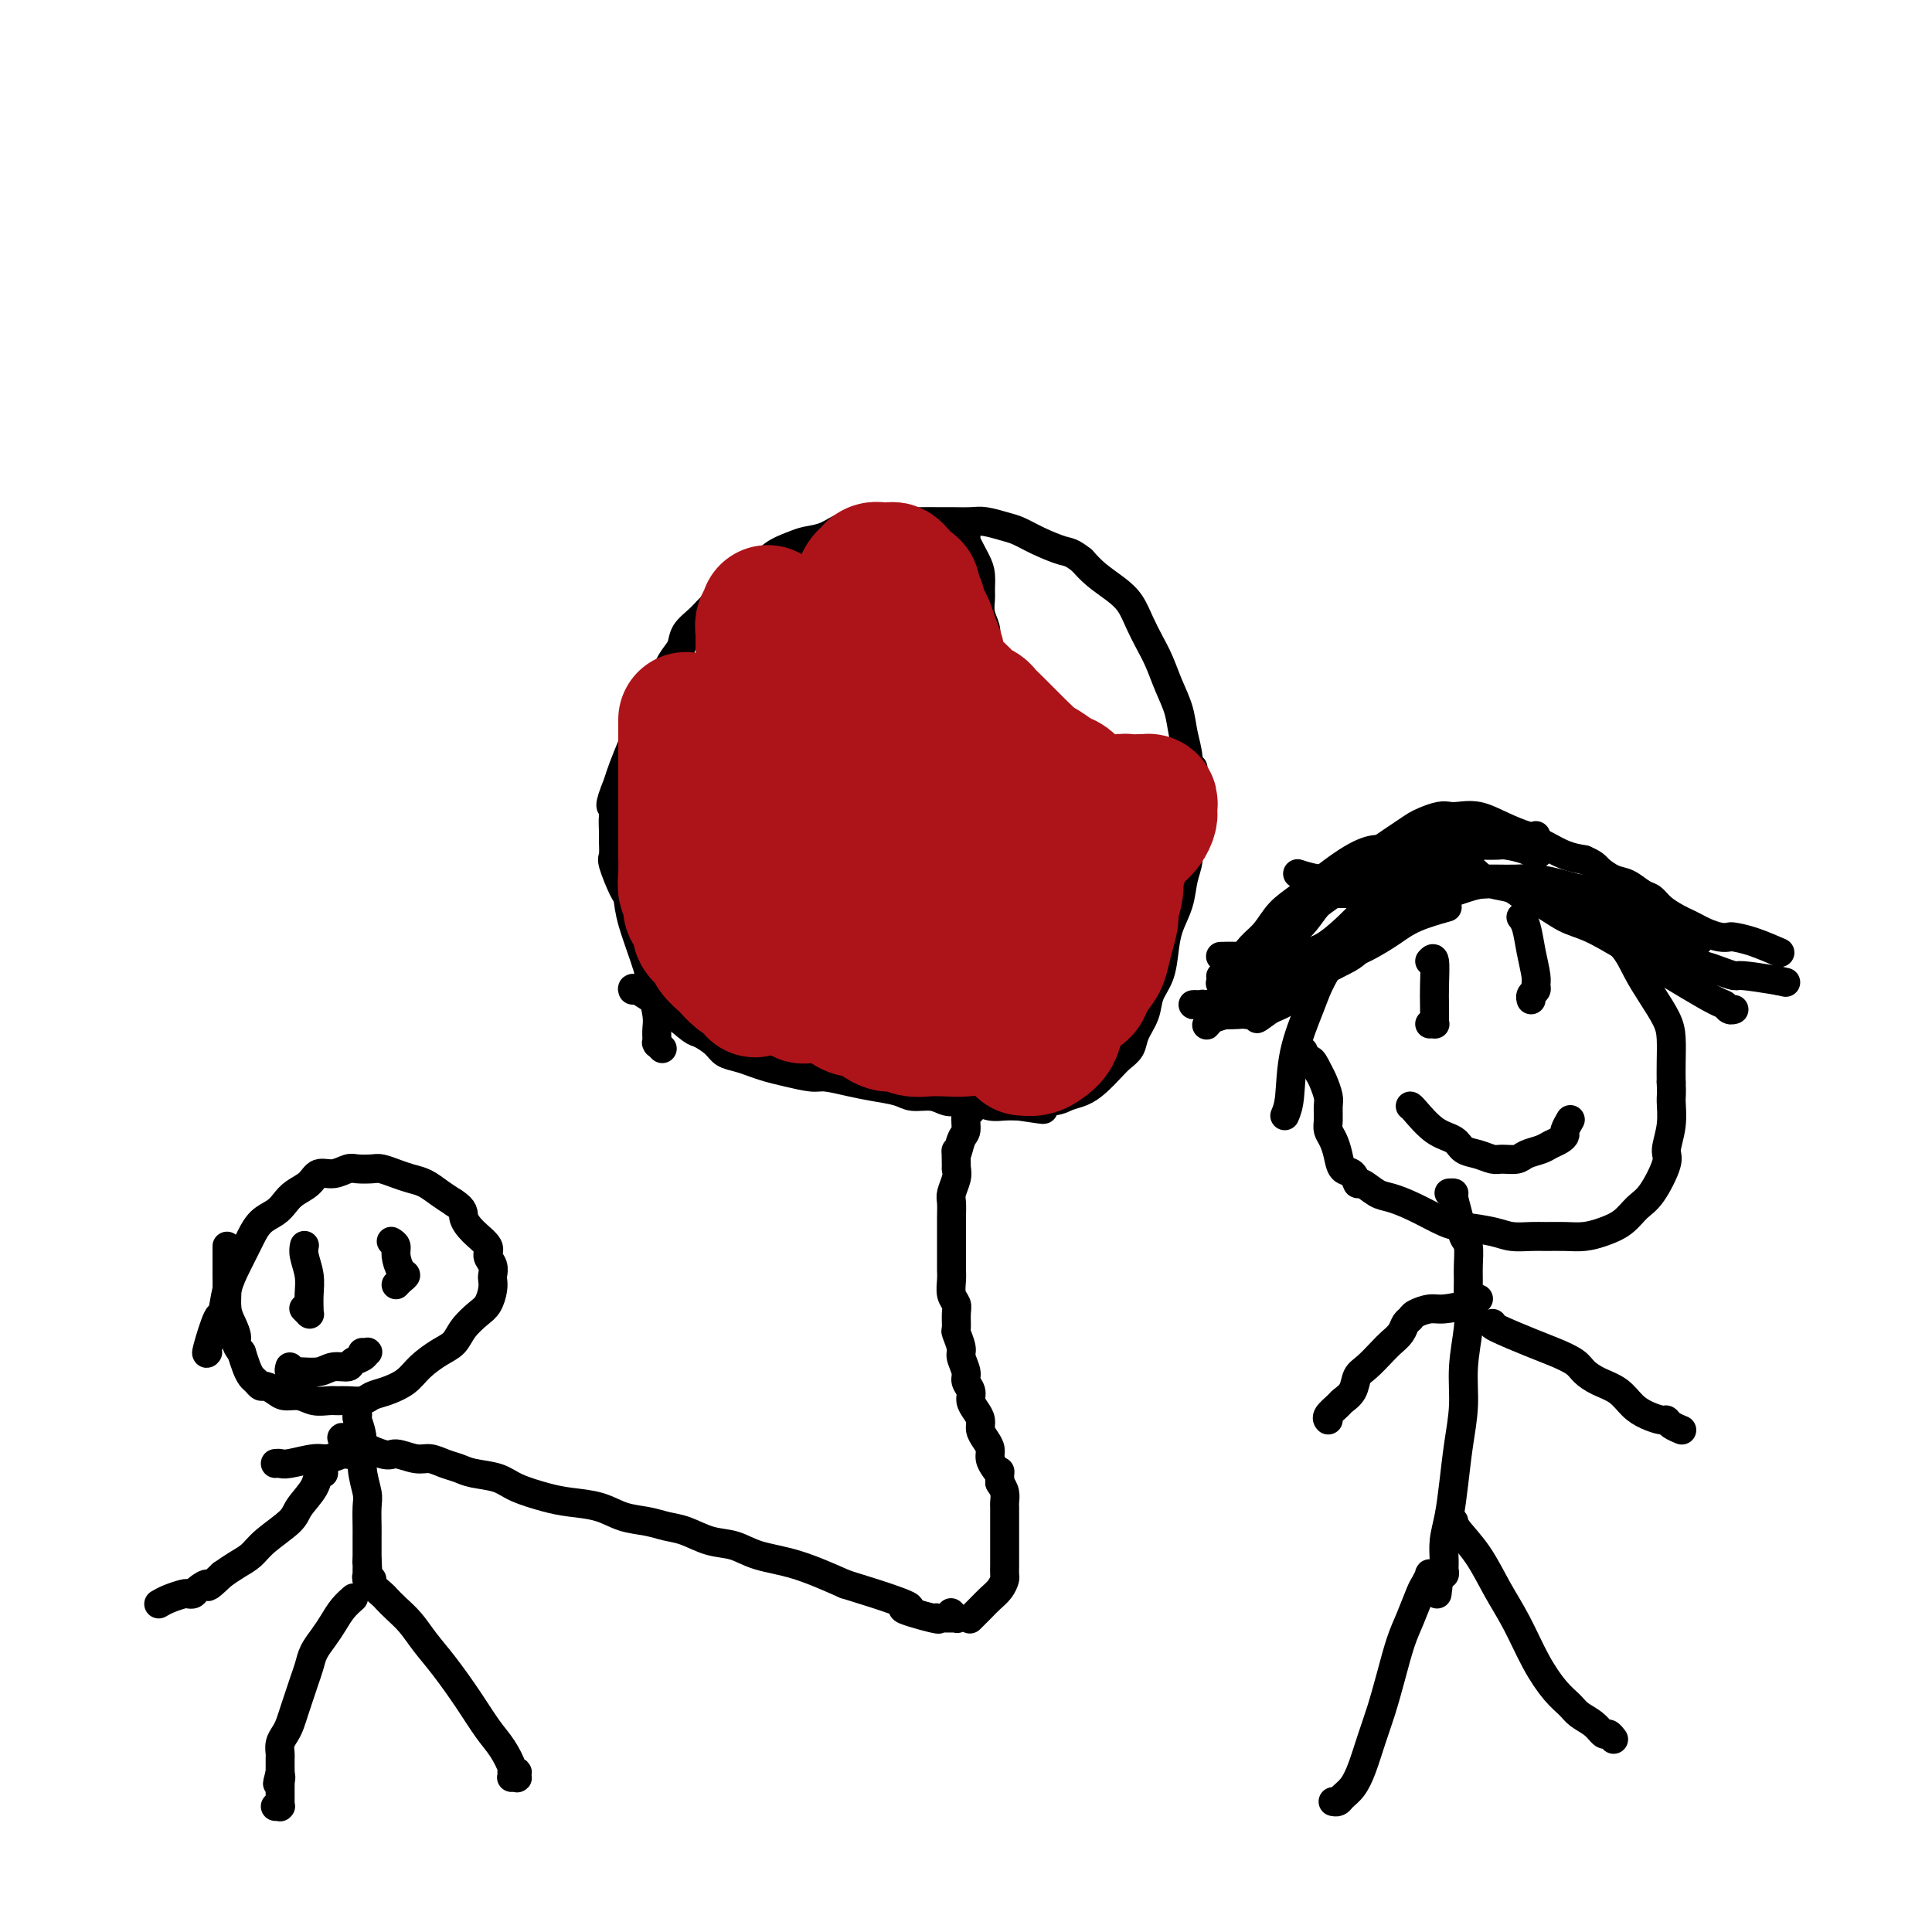 <svg viewBox='0 0 400 400' version='1.1' xmlns='http://www.w3.org/2000/svg' xmlns:xlink='http://www.w3.org/1999/xlink'><g fill='none' stroke='#000000' stroke-width='6' stroke-linecap='round' stroke-linejoin='round'><path d='M201,335c-0.180,0.178 -0.360,0.356 0,0c0.360,-0.356 1.259,-1.246 2,-2c0.741,-0.754 1.323,-1.371 2,-2c0.677,-0.629 1.449,-1.271 2,-2c0.551,-0.729 0.880,-1.546 1,-2c0.120,-0.454 0.032,-0.545 0,-1c-0.032,-0.455 -0.009,-1.274 0,-2c0.009,-0.726 0.002,-1.360 0,-2c-0.002,-0.640 -0.001,-1.288 0,-2c0.001,-0.712 0.000,-1.490 0,-2c-0.000,-0.510 -0.000,-0.752 0,-1c0.000,-0.248 0.001,-0.503 0,-1c-0.001,-0.497 -0.003,-1.235 0,-2c0.003,-0.765 0.011,-1.555 0,-2c-0.011,-0.445 -0.041,-0.543 0,-1c0.041,-0.457 0.155,-1.273 0,-2c-0.155,-0.727 -0.577,-1.363 -1,-2'/><path d='M207,307c-0.111,-3.357 0.111,-2.250 0,-2c-0.111,0.250 -0.556,-0.356 -1,-1c-0.444,-0.644 -0.889,-1.327 -1,-2c-0.111,-0.673 0.111,-1.335 0,-2c-0.111,-0.665 -0.556,-1.333 -1,-2c-0.444,-0.667 -0.888,-1.333 -1,-2c-0.112,-0.667 0.110,-1.334 0,-2c-0.110,-0.666 -0.550,-1.332 -1,-2c-0.450,-0.668 -0.909,-1.338 -1,-2c-0.091,-0.662 0.187,-1.317 0,-2c-0.187,-0.683 -0.838,-1.395 -1,-2c-0.162,-0.605 0.167,-1.102 0,-2c-0.167,-0.898 -0.830,-2.198 -1,-3c-0.170,-0.802 0.152,-1.107 0,-2c-0.152,-0.893 -0.776,-2.374 -1,-3c-0.224,-0.626 -0.046,-0.398 0,-1c0.046,-0.602 -0.040,-2.035 0,-3c0.040,-0.965 0.207,-1.462 0,-2c-0.207,-0.538 -0.788,-1.117 -1,-2c-0.212,-0.883 -0.057,-2.071 0,-3c0.057,-0.929 0.015,-1.600 0,-2c-0.015,-0.400 -0.004,-0.530 0,-1c0.004,-0.470 0.001,-1.280 0,-2c-0.001,-0.720 -0.000,-1.352 0,-2c0.000,-0.648 -0.001,-1.313 0,-2c0.001,-0.687 0.004,-1.395 0,-2c-0.004,-0.605 -0.015,-1.107 0,-2c0.015,-0.893 0.056,-2.178 0,-3c-0.056,-0.822 -0.207,-1.183 0,-2c0.207,-0.817 0.774,-2.091 1,-3c0.226,-0.909 0.113,-1.455 0,-2'/><path d='M198,242c-0.043,-5.778 -0.152,-3.222 0,-3c0.152,0.222 0.563,-1.891 1,-3c0.437,-1.109 0.898,-1.214 1,-2c0.102,-0.786 -0.155,-2.253 0,-3c0.155,-0.747 0.721,-0.775 1,-1c0.279,-0.225 0.271,-0.648 0,-1c-0.271,-0.352 -0.804,-0.633 -1,-1c-0.196,-0.367 -0.056,-0.819 0,-1c0.056,-0.181 0.028,-0.090 0,0'/><path d='M131,205c-0.116,-0.336 -0.231,-0.673 1,0c1.231,0.673 3.809,2.355 6,4c2.191,1.645 3.993,3.253 5,4c1.007,0.747 1.217,0.634 2,1c0.783,0.366 2.137,1.211 3,2c0.863,0.789 1.233,1.520 2,2c0.767,0.480 1.932,0.707 3,1c1.068,0.293 2.041,0.652 3,1c0.959,0.348 1.904,0.685 3,1c1.096,0.315 2.343,0.609 4,1c1.657,0.391 3.725,0.878 5,1c1.275,0.122 1.757,-0.121 3,0c1.243,0.121 3.246,0.606 5,1c1.754,0.394 3.260,0.698 5,1c1.740,0.302 3.715,0.603 5,1c1.285,0.397 1.880,0.890 3,1c1.120,0.110 2.764,-0.163 4,0c1.236,0.163 2.063,0.762 3,1c0.937,0.238 1.983,0.116 3,0c1.017,-0.116 2.005,-0.227 3,0c0.995,0.227 1.999,0.792 3,1c1.001,0.208 2.000,0.059 3,0c1.000,-0.059 2.000,-0.030 3,0'/><path d='M211,229c8.520,1.285 3.818,0.497 3,0c-0.818,-0.497 2.246,-0.703 4,-1c1.754,-0.297 2.199,-0.684 3,-1c0.801,-0.316 1.959,-0.559 3,-1c1.041,-0.441 1.965,-1.079 3,-2c1.035,-0.921 2.179,-2.125 3,-3c0.821,-0.875 1.318,-1.420 2,-2c0.682,-0.580 1.548,-1.196 2,-2c0.452,-0.804 0.488,-1.796 1,-3c0.512,-1.204 1.498,-2.621 2,-4c0.502,-1.379 0.520,-2.720 1,-4c0.480,-1.280 1.424,-2.499 2,-4c0.576,-1.501 0.785,-3.285 1,-5c0.215,-1.715 0.436,-3.360 1,-5c0.564,-1.640 1.472,-3.274 2,-5c0.528,-1.726 0.677,-3.544 1,-5c0.323,-1.456 0.819,-2.549 1,-4c0.181,-1.451 0.045,-3.262 0,-5c-0.045,-1.738 -0.000,-3.405 0,-5c0.000,-1.595 -0.044,-3.118 0,-5c0.044,-1.882 0.178,-4.124 0,-6c-0.178,-1.876 -0.666,-3.387 -1,-5c-0.334,-1.613 -0.512,-3.330 -1,-5c-0.488,-1.670 -1.285,-3.294 -2,-5c-0.715,-1.706 -1.348,-3.496 -2,-5c-0.652,-1.504 -1.322,-2.724 -2,-4c-0.678,-1.276 -1.364,-2.610 -2,-4c-0.636,-1.390 -1.222,-2.837 -2,-4c-0.778,-1.163 -1.748,-2.044 -3,-3c-1.252,-0.956 -2.786,-1.987 -4,-3c-1.214,-1.013 -2.107,-2.006 -3,-3'/><path d='M224,116c-2.206,-1.753 -2.719,-1.636 -4,-2c-1.281,-0.364 -3.328,-1.208 -5,-2c-1.672,-0.792 -2.968,-1.533 -4,-2c-1.032,-0.467 -1.798,-0.661 -3,-1c-1.202,-0.339 -2.838,-0.823 -4,-1c-1.162,-0.177 -1.849,-0.047 -3,0c-1.151,0.047 -2.765,0.011 -4,0c-1.235,-0.011 -2.091,0.001 -3,0c-0.909,-0.001 -1.870,-0.016 -3,0c-1.130,0.016 -2.430,0.064 -4,0c-1.570,-0.064 -3.411,-0.238 -5,0c-1.589,0.238 -2.927,0.889 -4,1c-1.073,0.111 -1.880,-0.319 -3,0c-1.120,0.319 -2.554,1.388 -4,2c-1.446,0.612 -2.904,0.768 -4,1c-1.096,0.232 -1.830,0.541 -3,1c-1.170,0.459 -2.778,1.067 -4,2c-1.222,0.933 -2.059,2.192 -3,3c-0.941,0.808 -1.986,1.164 -3,2c-1.014,0.836 -1.997,2.153 -3,3c-1.003,0.847 -2.026,1.226 -3,2c-0.974,0.774 -1.899,1.944 -3,3c-1.101,1.056 -2.378,1.999 -3,3c-0.622,1.001 -0.589,2.059 -1,3c-0.411,0.941 -1.265,1.765 -2,3c-0.735,1.235 -1.353,2.879 -2,4c-0.647,1.121 -1.325,1.717 -2,3c-0.675,1.283 -1.346,3.251 -2,5c-0.654,1.749 -1.292,3.279 -2,5c-0.708,1.721 -1.488,3.635 -2,5c-0.512,1.365 -0.756,2.183 -1,3'/><path d='M128,162c-2.392,5.850 -1.373,4.976 -1,5c0.373,0.024 0.098,0.948 0,2c-0.098,1.052 -0.020,2.233 0,3c0.020,0.767 -0.019,1.121 0,2c0.019,0.879 0.097,2.285 0,3c-0.097,0.715 -0.369,0.740 0,2c0.369,1.260 1.380,3.756 2,5c0.620,1.244 0.849,1.236 1,2c0.151,0.764 0.222,2.301 1,5c0.778,2.699 2.261,6.559 3,9c0.739,2.441 0.734,3.462 1,5c0.266,1.538 0.803,3.593 1,5c0.197,1.407 0.053,2.167 0,3c-0.053,0.833 -0.015,1.739 0,2c0.015,0.261 0.008,-0.122 0,0c-0.008,0.122 -0.016,0.751 0,1c0.016,0.249 0.056,0.118 0,0c-0.056,-0.118 -0.207,-0.224 0,0c0.207,0.224 0.774,0.778 1,1c0.226,0.222 0.113,0.111 0,0'/><path d='M199,111c0.475,-0.011 0.950,-0.021 1,0c0.050,0.021 -0.326,0.074 0,1c0.326,0.926 1.354,2.726 2,4c0.646,1.274 0.909,2.021 1,3c0.091,0.979 0.011,2.189 0,3c-0.011,0.811 0.049,1.223 0,2c-0.049,0.777 -0.205,1.918 0,3c0.205,1.082 0.772,2.105 1,3c0.228,0.895 0.116,1.662 0,2c-0.116,0.338 -0.237,0.246 0,1c0.237,0.754 0.833,2.352 1,3c0.167,0.648 -0.096,0.345 0,1c0.096,0.655 0.552,2.268 1,3c0.448,0.732 0.890,0.582 1,1c0.110,0.418 -0.111,1.405 0,2c0.111,0.595 0.556,0.797 1,1'/><path d='M208,144c1.588,5.506 1.059,2.771 1,2c-0.059,-0.771 0.351,0.423 1,1c0.649,0.577 1.537,0.536 2,1c0.463,0.464 0.502,1.434 1,2c0.498,0.566 1.455,0.729 2,1c0.545,0.271 0.677,0.650 1,1c0.323,0.350 0.835,0.672 2,1c1.165,0.328 2.983,0.661 4,1c1.017,0.339 1.235,0.682 2,1c0.765,0.318 2.078,0.611 3,1c0.922,0.389 1.454,0.874 2,1c0.546,0.126 1.106,-0.106 2,0c0.894,0.106 2.124,0.550 3,1c0.876,0.450 1.399,0.905 2,1c0.601,0.095 1.279,-0.171 2,0c0.721,0.171 1.485,0.778 2,1c0.515,0.222 0.782,0.060 1,0c0.218,-0.060 0.387,-0.016 1,0c0.613,0.016 1.671,0.004 2,0c0.329,-0.004 -0.069,-0.001 0,0c0.069,0.001 0.607,0.000 1,0c0.393,-0.000 0.641,0.001 1,0c0.359,-0.001 0.828,-0.004 1,0c0.172,0.004 0.046,0.015 0,0c-0.046,-0.015 -0.012,-0.056 0,0c0.012,0.056 0.003,0.207 0,0c-0.003,-0.207 -0.001,-0.774 0,-1c0.001,-0.226 0.000,-0.113 0,0'/></g>
<g fill='none' stroke='#AD1419' stroke-width='28' stroke-linecap='round' stroke-linejoin='round'><path d='M186,125c0.212,0.433 0.424,0.865 1,2c0.576,1.135 1.516,2.971 2,4c0.484,1.029 0.511,1.249 1,2c0.489,0.751 1.440,2.033 2,3c0.560,0.967 0.730,1.620 1,2c0.270,0.380 0.640,0.487 1,1c0.360,0.513 0.711,1.433 1,2c0.289,0.567 0.515,0.782 1,1c0.485,0.218 1.228,0.438 2,1c0.772,0.562 1.573,1.464 2,2c0.427,0.536 0.480,0.706 1,1c0.520,0.294 1.505,0.713 2,1c0.495,0.287 0.499,0.443 1,1c0.501,0.557 1.499,1.514 2,2c0.501,0.486 0.505,0.501 1,1c0.495,0.499 1.479,1.480 2,2c0.521,0.520 0.577,0.577 1,1c0.423,0.423 1.211,1.211 2,2'/><path d='M212,156c2.849,2.588 1.972,2.060 2,2c0.028,-0.060 0.962,0.350 2,1c1.038,0.650 2.178,1.540 3,2c0.822,0.460 1.324,0.490 2,1c0.676,0.510 1.526,1.499 2,2c0.474,0.501 0.572,0.512 1,1c0.428,0.488 1.188,1.451 2,2c0.812,0.549 1.677,0.683 2,1c0.323,0.317 0.103,0.816 0,1c-0.103,0.184 -0.090,0.051 0,0c0.090,-0.051 0.256,-0.021 0,0c-0.256,0.021 -0.934,0.031 -2,0c-1.066,-0.031 -2.520,-0.105 -4,0c-1.480,0.105 -2.987,0.389 -5,0c-2.013,-0.389 -4.533,-1.452 -7,-2c-2.467,-0.548 -4.880,-0.581 -7,-1c-2.120,-0.419 -3.947,-1.226 -6,-2c-2.053,-0.774 -4.332,-1.517 -6,-2c-1.668,-0.483 -2.723,-0.706 -4,-1c-1.277,-0.294 -2.775,-0.659 -4,-1c-1.225,-0.341 -2.177,-0.658 -3,-1c-0.823,-0.342 -1.516,-0.711 -2,-1c-0.484,-0.289 -0.759,-0.500 -1,-1c-0.241,-0.500 -0.450,-1.288 -1,-2c-0.550,-0.712 -1.443,-1.346 -2,-2c-0.557,-0.654 -0.779,-1.327 -1,-2'/><path d='M173,151c-1.547,-1.750 -0.415,-1.624 0,-2c0.415,-0.376 0.111,-1.255 0,-2c-0.111,-0.745 -0.030,-1.356 0,-2c0.030,-0.644 0.008,-1.323 0,-2c-0.008,-0.677 -0.003,-1.354 0,-2c0.003,-0.646 0.003,-1.260 0,-2c-0.003,-0.740 -0.011,-1.606 0,-2c0.011,-0.394 0.041,-0.315 0,-1c-0.041,-0.685 -0.152,-2.133 0,-3c0.152,-0.867 0.565,-1.152 1,-2c0.435,-0.848 0.890,-2.257 1,-3c0.110,-0.743 -0.125,-0.819 0,-1c0.125,-0.181 0.611,-0.468 1,-1c0.389,-0.532 0.681,-1.309 1,-2c0.319,-0.691 0.664,-1.295 1,-2c0.336,-0.705 0.663,-1.509 1,-2c0.337,-0.491 0.686,-0.667 1,-1c0.314,-0.333 0.595,-0.822 1,-1c0.405,-0.178 0.934,-0.046 1,0c0.066,0.046 -0.330,0.005 0,0c0.330,-0.005 1.385,0.025 2,0c0.615,-0.025 0.791,-0.105 1,0c0.209,0.105 0.452,0.396 1,1c0.548,0.604 1.400,1.523 2,2c0.600,0.477 0.948,0.512 1,1c0.052,0.488 -0.193,1.428 0,2c0.193,0.572 0.825,0.775 1,1c0.175,0.225 -0.108,0.473 0,1c0.108,0.527 0.606,1.334 1,2c0.394,0.666 0.684,1.190 1,2c0.316,0.810 0.658,1.905 1,3'/><path d='M193,133c1.000,2.381 0.999,2.335 1,3c0.001,0.665 0.003,2.041 0,3c-0.003,0.959 -0.011,1.502 0,2c0.011,0.498 0.040,0.952 0,2c-0.040,1.048 -0.150,2.689 0,4c0.150,1.311 0.561,2.291 1,3c0.439,0.709 0.906,1.145 1,2c0.094,0.855 -0.185,2.128 0,3c0.185,0.872 0.833,1.343 1,2c0.167,0.657 -0.148,1.500 0,2c0.148,0.500 0.758,0.656 1,1c0.242,0.344 0.117,0.876 0,1c-0.117,0.124 -0.227,-0.159 0,0c0.227,0.159 0.792,0.761 1,1c0.208,0.239 0.059,0.117 0,0c-0.059,-0.117 -0.030,-0.228 0,0c0.030,0.228 0.060,0.793 0,1c-0.060,0.207 -0.208,0.054 0,0c0.208,-0.054 0.774,-0.011 1,0c0.226,0.011 0.112,-0.012 0,0c-0.112,0.012 -0.223,0.058 0,0c0.223,-0.058 0.781,-0.219 1,0c0.219,0.219 0.100,0.818 0,1c-0.100,0.182 -0.181,-0.054 0,0c0.181,0.054 0.626,0.399 0,0c-0.626,-0.399 -2.322,-1.543 -3,-2c-0.678,-0.457 -0.339,-0.229 0,0'/><path d='M188,158c-0.601,0.137 -1.201,0.273 -3,2c-1.799,1.727 -4.796,5.044 -7,7c-2.204,1.956 -3.613,2.552 -5,4c-1.387,1.448 -2.751,3.748 -4,5c-1.249,1.252 -2.384,1.457 -3,2c-0.616,0.543 -0.715,1.425 -1,2c-0.285,0.575 -0.757,0.845 -1,1c-0.243,0.155 -0.258,0.196 0,1c0.258,0.804 0.788,2.373 1,3c0.212,0.627 0.106,0.314 0,0'/><path d='M167,162c-0.200,-0.405 -0.401,-0.809 0,0c0.401,0.809 1.402,2.833 3,5c1.598,2.167 3.793,4.478 5,6c1.207,1.522 1.427,2.254 2,3c0.573,0.746 1.501,1.507 2,2c0.499,0.493 0.571,0.720 1,1c0.429,0.280 1.217,0.615 2,1c0.783,0.385 1.561,0.820 2,1c0.439,0.180 0.541,0.105 1,0c0.459,-0.105 1.277,-0.239 2,0c0.723,0.239 1.351,0.853 2,1c0.649,0.147 1.319,-0.171 2,0c0.681,0.171 1.375,0.830 2,1c0.625,0.170 1.183,-0.151 2,0c0.817,0.151 1.895,0.772 3,1c1.105,0.228 2.238,0.061 3,0c0.762,-0.061 1.151,-0.017 2,0c0.849,0.017 2.156,0.005 3,0c0.844,-0.005 1.226,-0.004 2,0c0.774,0.004 1.939,0.009 3,0c1.061,-0.009 2.016,-0.033 3,0c0.984,0.033 1.996,0.124 3,0c1.004,-0.124 2.001,-0.464 3,-1c0.999,-0.536 1.999,-1.268 3,-2'/><path d='M223,181c4.269,-0.744 2.443,-1.105 3,-2c0.557,-0.895 3.498,-2.323 5,-3c1.502,-0.677 1.565,-0.601 2,-1c0.435,-0.399 1.241,-1.273 2,-2c0.759,-0.727 1.473,-1.309 2,-2c0.527,-0.691 0.869,-1.492 1,-2c0.131,-0.508 0.050,-0.725 0,-1c-0.050,-0.275 -0.068,-0.610 0,-1c0.068,-0.390 0.222,-0.836 0,-1c-0.222,-0.164 -0.821,-0.045 -1,0c-0.179,0.045 0.063,0.015 0,0c-0.063,-0.015 -0.432,-0.016 -1,0c-0.568,0.016 -1.335,0.048 -2,0c-0.665,-0.048 -1.227,-0.175 -2,0c-0.773,0.175 -1.755,0.652 -3,1c-1.245,0.348 -2.753,0.568 -4,1c-1.247,0.432 -2.234,1.075 -4,2c-1.766,0.925 -4.311,2.130 -6,3c-1.689,0.870 -2.522,1.404 -4,2c-1.478,0.596 -3.601,1.255 -5,2c-1.399,0.745 -2.072,1.577 -3,2c-0.928,0.423 -2.109,0.438 -3,1c-0.891,0.562 -1.492,1.670 -2,2c-0.508,0.330 -0.925,-0.118 -1,0c-0.075,0.118 0.190,0.802 0,1c-0.190,0.198 -0.835,-0.091 -1,0c-0.165,0.091 0.149,0.560 0,1c-0.149,0.440 -0.762,0.850 -1,1c-0.238,0.150 -0.103,0.040 0,0c0.103,-0.040 0.172,-0.012 0,0c-0.172,0.012 -0.586,0.006 -1,0'/><path d='M194,185c-4.679,2.631 -0.875,0.708 0,0c0.875,-0.708 -1.179,-0.202 -2,0c-0.821,0.202 -0.411,0.101 0,0'/><path d='M231,169c-0.105,0.215 -0.209,0.429 0,1c0.209,0.571 0.732,1.498 1,3c0.268,1.502 0.283,3.580 0,5c-0.283,1.420 -0.863,2.182 -1,3c-0.137,0.818 0.170,1.693 0,3c-0.170,1.307 -0.818,3.045 -1,4c-0.182,0.955 0.102,1.127 0,2c-0.102,0.873 -0.590,2.447 -1,4c-0.410,1.553 -0.744,3.085 -1,4c-0.256,0.915 -0.435,1.215 -1,2c-0.565,0.785 -1.515,2.057 -2,3c-0.485,0.943 -0.504,1.558 -1,2c-0.496,0.442 -1.469,0.710 -2,1c-0.531,0.290 -0.620,0.603 -1,1c-0.380,0.397 -1.049,0.877 -2,1c-0.951,0.123 -2.183,-0.111 -3,0c-0.817,0.111 -1.220,0.568 -2,1c-0.780,0.432 -1.937,0.838 -3,1c-1.063,0.162 -2.031,0.081 -3,0'/><path d='M208,210c-2.011,0.298 -1.539,0.042 -2,0c-0.461,-0.042 -1.856,0.130 -3,0c-1.144,-0.130 -2.039,-0.561 -3,-1c-0.961,-0.439 -1.989,-0.886 -3,-1c-1.011,-0.114 -2.005,0.105 -3,0c-0.995,-0.105 -1.992,-0.535 -3,-1c-1.008,-0.465 -2.027,-0.964 -3,-1c-0.973,-0.036 -1.901,0.393 -3,0c-1.099,-0.393 -2.371,-1.608 -3,-2c-0.629,-0.392 -0.615,0.039 -1,0c-0.385,-0.039 -1.168,-0.546 -2,-1c-0.832,-0.454 -1.712,-0.854 -2,-1c-0.288,-0.146 0.016,-0.039 0,0c-0.016,0.039 -0.350,0.011 -1,0c-0.650,-0.011 -1.614,-0.003 -2,0c-0.386,0.003 -0.193,0.002 0,0'/><path d='M216,208c0.165,-0.202 0.330,-0.404 0,0c-0.330,0.404 -1.154,1.415 -2,2c-0.846,0.585 -1.714,0.745 -3,1c-1.286,0.255 -2.991,0.605 -5,1c-2.009,0.395 -4.324,0.834 -6,1c-1.676,0.166 -2.714,0.059 -4,0c-1.286,-0.059 -2.821,-0.071 -4,0c-1.179,0.071 -2.004,0.226 -3,0c-0.996,-0.226 -2.164,-0.834 -3,-1c-0.836,-0.166 -1.340,0.109 -2,0c-0.660,-0.109 -1.474,-0.603 -2,-1c-0.526,-0.397 -0.763,-0.699 -1,-1'/><path d='M181,210c-3.295,-0.703 -2.032,-0.959 -2,-1c0.032,-0.041 -1.167,0.133 -2,0c-0.833,-0.133 -1.301,-0.574 -2,-1c-0.699,-0.426 -1.628,-0.836 -2,-1c-0.372,-0.164 -0.186,-0.082 0,0'/><path d='M220,208c-0.026,-0.073 -0.051,-0.146 0,0c0.051,0.146 0.180,0.512 0,1c-0.180,0.488 -0.669,1.097 -1,2c-0.331,0.903 -0.506,2.098 -1,3c-0.494,0.902 -1.308,1.510 -2,2c-0.692,0.490 -1.263,0.863 -2,1c-0.737,0.137 -1.639,0.039 -2,0c-0.361,-0.039 -0.180,-0.020 0,0'/><path d='M163,204c0.148,-0.266 0.296,-0.533 0,-1c-0.296,-0.467 -1.035,-1.136 -2,-2c-0.965,-0.864 -2.157,-1.925 -3,-3c-0.843,-1.075 -1.336,-2.164 -2,-3c-0.664,-0.836 -1.498,-1.421 -2,-2c-0.502,-0.579 -0.671,-1.154 -1,-2c-0.329,-0.846 -0.819,-1.964 -1,-3c-0.181,-1.036 -0.052,-1.991 0,-3c0.052,-1.009 0.028,-2.073 0,-3c-0.028,-0.927 -0.060,-1.716 0,-3c0.060,-1.284 0.212,-3.062 0,-4c-0.212,-0.938 -0.789,-1.037 -1,-2c-0.211,-0.963 -0.057,-2.789 0,-4c0.057,-1.211 0.018,-1.805 0,-3c-0.018,-1.195 -0.015,-2.990 0,-4c0.015,-1.010 0.043,-1.233 0,-2c-0.043,-0.767 -0.155,-2.076 0,-3c0.155,-0.924 0.578,-1.462 1,-2'/><path d='M152,155c0.179,-5.414 0.625,-2.450 1,-2c0.375,0.450 0.678,-1.615 1,-3c0.322,-1.385 0.665,-2.090 1,-3c0.335,-0.910 0.664,-2.026 1,-3c0.336,-0.974 0.678,-1.808 1,-3c0.322,-1.192 0.622,-2.743 1,-4c0.378,-1.257 0.833,-2.221 1,-3c0.167,-0.779 0.044,-1.372 0,-2c-0.044,-0.628 -0.011,-1.289 0,-2c0.011,-0.711 -0.001,-1.470 0,-2c0.001,-0.530 0.014,-0.830 0,-1c-0.014,-0.170 -0.057,-0.209 0,0c0.057,0.209 0.212,0.667 0,1c-0.212,0.333 -0.792,0.543 -1,1c-0.208,0.457 -0.045,1.163 0,2c0.045,0.837 -0.030,1.804 0,3c0.030,1.196 0.163,2.619 0,4c-0.163,1.381 -0.624,2.720 -1,4c-0.376,1.280 -0.668,2.500 -1,4c-0.332,1.500 -0.705,3.280 -1,5c-0.295,1.720 -0.514,3.379 -1,5c-0.486,1.621 -1.241,3.203 -2,5c-0.759,1.797 -1.524,3.807 -2,6c-0.476,2.193 -0.663,4.568 -1,6c-0.337,1.432 -0.822,1.920 -1,3c-0.178,1.080 -0.048,2.752 0,4c0.048,1.248 0.014,2.071 0,3c-0.014,0.929 -0.007,1.965 0,3'/><path d='M148,186c-1.540,9.475 0.110,3.663 1,2c0.890,-1.663 1.019,0.822 1,2c-0.019,1.178 -0.188,1.048 0,1c0.188,-0.048 0.731,-0.013 1,0c0.269,0.013 0.265,0.003 0,0c-0.265,-0.003 -0.790,-0.001 -1,0c-0.210,0.001 -0.105,0.000 0,0'/><path d='M142,149c0.000,0.107 0.000,0.213 0,1c-0.000,0.787 -0.000,2.253 0,4c0.000,1.747 0.000,3.773 0,5c-0.000,1.227 -0.000,1.653 0,3c0.000,1.347 0.000,3.613 0,5c-0.000,1.387 -0.001,1.894 0,3c0.001,1.106 0.004,2.810 0,4c-0.004,1.190 -0.016,1.867 0,3c0.016,1.133 0.059,2.722 0,4c-0.059,1.278 -0.222,2.243 0,3c0.222,0.757 0.828,1.305 1,2c0.172,0.695 -0.090,1.537 0,2c0.090,0.463 0.534,0.546 1,1c0.466,0.454 0.955,1.277 1,2c0.045,0.723 -0.354,1.344 0,2c0.354,0.656 1.460,1.345 2,2c0.540,0.655 0.515,1.275 1,2c0.485,0.725 1.481,1.555 2,2c0.519,0.445 0.563,0.504 1,1c0.437,0.496 1.268,1.427 2,2c0.732,0.573 1.366,0.786 2,1'/><path d='M155,203c2.173,3.166 1.104,1.580 1,1c-0.104,-0.580 0.756,-0.156 1,0c0.244,0.156 -0.126,0.042 0,0c0.126,-0.042 0.750,-0.012 1,0c0.250,0.012 0.125,0.006 0,0'/><path d='M156,193c0.325,-0.230 0.650,-0.460 1,0c0.350,0.460 0.724,1.611 1,3c0.276,1.389 0.454,3.017 1,4c0.546,0.983 1.461,1.320 2,2c0.539,0.680 0.704,1.702 1,2c0.296,0.298 0.724,-0.129 1,0c0.276,0.129 0.400,0.816 1,1c0.600,0.184 1.678,-0.133 2,0c0.322,0.133 -0.110,0.715 0,1c0.110,0.285 0.761,0.272 1,0c0.239,-0.272 0.064,-0.804 0,-1c-0.064,-0.196 -0.018,-0.056 0,0c0.018,0.056 0.009,0.028 0,0'/><path d='M187,212c0.000,0.000 0.100,0.100 0.1,0.1'/></g>
<g fill='none' stroke='#000000' stroke-width='6' stroke-linecap='round' stroke-linejoin='round'><path d='M43,280c-0.201,0.258 -0.402,0.517 0,-1c0.402,-1.517 1.407,-4.809 2,-6c0.593,-1.191 0.774,-0.282 1,-1c0.226,-0.718 0.496,-3.064 1,-5c0.504,-1.936 1.241,-3.463 2,-5c0.759,-1.537 1.540,-3.083 2,-4c0.460,-0.917 0.597,-1.204 1,-2c0.403,-0.796 1.070,-2.099 2,-3c0.930,-0.901 2.121,-1.398 3,-2c0.879,-0.602 1.445,-1.309 2,-2c0.555,-0.691 1.097,-1.366 2,-2c0.903,-0.634 2.166,-1.228 3,-2c0.834,-0.772 1.239,-1.723 2,-2c0.761,-0.277 1.880,0.121 3,0c1.120,-0.121 2.242,-0.762 3,-1c0.758,-0.238 1.150,-0.075 2,0c0.850,0.075 2.156,0.061 3,0c0.844,-0.061 1.226,-0.168 2,0c0.774,0.168 1.939,0.611 3,1c1.061,0.389 2.016,0.723 3,1c0.984,0.277 1.996,0.498 3,1c1.004,0.502 2.001,1.286 3,2c0.999,0.714 1.999,1.357 3,2'/><path d='M94,249c2.238,1.467 1.833,2.136 2,3c0.167,0.864 0.906,1.923 2,3c1.094,1.077 2.542,2.172 3,3c0.458,0.828 -0.073,1.390 0,2c0.073,0.610 0.749,1.270 1,2c0.251,0.730 0.076,1.532 0,2c-0.076,0.468 -0.055,0.603 0,1c0.055,0.397 0.143,1.055 0,2c-0.143,0.945 -0.515,2.178 -1,3c-0.485,0.822 -1.081,1.234 -2,2c-0.919,0.766 -2.159,1.885 -3,3c-0.841,1.115 -1.281,2.225 -2,3c-0.719,0.775 -1.715,1.216 -3,2c-1.285,0.784 -2.857,1.913 -4,3c-1.143,1.087 -1.857,2.134 -3,3c-1.143,0.866 -2.715,1.553 -4,2c-1.285,0.447 -2.283,0.655 -3,1c-0.717,0.345 -1.154,0.825 -2,1c-0.846,0.175 -2.102,0.043 -3,0c-0.898,-0.043 -1.438,0.003 -2,0c-0.562,-0.003 -1.148,-0.056 -2,0c-0.852,0.056 -1.972,0.221 -3,0c-1.028,-0.221 -1.963,-0.829 -3,-1c-1.037,-0.171 -2.176,0.095 -3,0c-0.824,-0.095 -1.334,-0.550 -2,-1c-0.666,-0.450 -1.488,-0.896 -2,-1c-0.512,-0.104 -0.715,0.135 -1,0c-0.285,-0.135 -0.654,-0.644 -1,-1c-0.346,-0.356 -0.670,-0.557 -1,-1c-0.330,-0.443 -0.666,-1.126 -1,-2c-0.334,-0.874 -0.667,-1.937 -1,-3'/><path d='M50,280c-1.574,-1.924 -1.010,-2.233 -1,-3c0.010,-0.767 -0.533,-1.992 -1,-3c-0.467,-1.008 -0.857,-1.800 -1,-3c-0.143,-1.200 -0.038,-2.808 0,-4c0.038,-1.192 0.010,-1.969 0,-3c-0.010,-1.031 -0.003,-2.315 0,-3c0.003,-0.685 0.001,-0.771 0,-1c-0.001,-0.229 -0.000,-0.600 0,-1c0.000,-0.400 0.000,-0.829 0,-1c-0.000,-0.171 -0.000,-0.086 0,0'/><path d='M63,258c0.030,-0.132 0.061,-0.263 0,0c-0.061,0.263 -0.212,0.922 0,2c0.212,1.078 0.789,2.576 1,4c0.211,1.424 0.058,2.775 0,4c-0.058,1.225 -0.019,2.325 0,3c0.019,0.675 0.019,0.927 0,1c-0.019,0.073 -0.057,-0.032 0,0c0.057,0.032 0.208,0.201 0,0c-0.208,-0.201 -0.774,-0.772 -1,-1c-0.226,-0.228 -0.113,-0.114 0,0'/><path d='M81,257c0.443,0.281 0.887,0.561 1,1c0.113,0.439 -0.103,1.035 0,2c0.103,0.965 0.525,2.297 1,3c0.475,0.703 1.004,0.776 1,1c-0.004,0.224 -0.539,0.599 -1,1c-0.461,0.401 -0.846,0.829 -1,1c-0.154,0.171 -0.077,0.086 0,0'/><path d='M60,283c-0.123,0.431 -0.247,0.862 0,1c0.247,0.138 0.863,-0.019 2,0c1.137,0.019 2.795,0.212 4,0c1.205,-0.212 1.959,-0.831 3,-1c1.041,-0.169 2.371,0.112 3,0c0.629,-0.112 0.557,-0.619 1,-1c0.443,-0.381 1.400,-0.638 2,-1c0.600,-0.362 0.841,-0.829 1,-1c0.159,-0.171 0.235,-0.046 0,0c-0.235,0.046 -0.781,0.013 -1,0c-0.219,-0.013 -0.109,-0.007 0,0'/><path d='M74,293c0.033,-0.031 0.065,-0.062 0,0c-0.065,0.062 -0.228,0.217 0,1c0.228,0.783 0.846,2.195 1,4c0.154,1.805 -0.155,4.002 0,6c0.155,1.998 0.774,3.796 1,5c0.226,1.204 0.061,1.814 0,3c-0.061,1.186 -0.016,2.948 0,4c0.016,1.052 0.004,1.395 0,2c-0.004,0.605 -0.001,1.471 0,2c0.001,0.529 0.000,0.719 0,1c-0.000,0.281 -0.000,0.652 0,1c0.000,0.348 0.000,0.674 0,1'/><path d='M76,323c0.309,4.880 0.083,2.078 0,1c-0.083,-1.078 -0.022,-0.434 0,0c0.022,0.434 0.005,0.656 0,1c-0.005,0.344 0.003,0.810 0,1c-0.003,0.190 -0.017,0.105 0,0c0.017,-0.105 0.064,-0.232 0,0c-0.064,0.232 -0.239,0.821 0,1c0.239,0.179 0.892,-0.052 1,0c0.108,0.052 -0.330,0.386 0,1c0.330,0.614 1.428,1.507 2,2c0.572,0.493 0.619,0.586 1,1c0.381,0.414 1.094,1.147 2,2c0.906,0.853 2.003,1.824 3,3c0.997,1.176 1.894,2.557 3,4c1.106,1.443 2.419,2.947 4,5c1.581,2.053 3.428,4.655 5,7c1.572,2.345 2.870,4.432 4,6c1.130,1.568 2.093,2.615 3,4c0.907,1.385 1.760,3.107 2,4c0.240,0.893 -0.131,0.957 0,1c0.131,0.043 0.763,0.064 1,0c0.237,-0.064 0.077,-0.213 0,0c-0.077,0.213 -0.073,0.789 0,1c0.073,0.211 0.216,0.057 0,0c-0.216,-0.057 -0.789,-0.015 -1,0c-0.211,0.015 -0.060,0.004 0,0c0.060,-0.004 0.030,-0.002 0,0'/><path d='M73,331c0.178,-0.155 0.356,-0.309 0,0c-0.356,0.309 -1.247,1.083 -2,2c-0.753,0.917 -1.368,1.978 -2,3c-0.632,1.022 -1.283,2.006 -2,3c-0.717,0.994 -1.502,1.998 -2,3c-0.498,1.002 -0.711,2.001 -1,3c-0.289,0.999 -0.655,1.997 -1,3c-0.345,1.003 -0.671,2.012 -1,3c-0.329,0.988 -0.663,1.956 -1,3c-0.337,1.044 -0.679,2.162 -1,3c-0.321,0.838 -0.622,1.394 -1,2c-0.378,0.606 -0.833,1.262 -1,2c-0.167,0.738 -0.045,1.559 0,2c0.045,0.441 0.012,0.503 0,1c-0.012,0.497 -0.003,1.428 0,2c0.003,0.572 0.002,0.786 0,1'/><path d='M58,367c-1.083,4.030 -0.290,1.606 0,1c0.290,-0.606 0.078,0.607 0,1c-0.078,0.393 -0.021,-0.034 0,0c0.021,0.034 0.006,0.530 0,1c-0.006,0.470 -0.001,0.914 0,1c0.001,0.086 0.000,-0.187 0,0c-0.000,0.187 -0.000,0.834 0,1c0.000,0.166 0.000,-0.148 0,0c-0.000,0.148 -0.000,0.758 0,1c0.000,0.242 0.001,0.118 0,0c-0.001,-0.118 -0.004,-0.228 0,0c0.004,0.228 0.015,0.793 0,1c-0.015,0.207 -0.056,0.055 0,0c0.056,-0.055 0.207,-0.015 0,0c-0.207,0.015 -0.774,0.004 -1,0c-0.226,-0.004 -0.113,-0.002 0,0'/><path d='M71,298c-0.306,-0.348 -0.613,-0.697 1,0c1.613,0.697 5.145,2.438 7,3c1.855,0.562 2.034,-0.057 3,0c0.966,0.057 2.721,0.789 4,1c1.279,0.211 2.082,-0.099 3,0c0.918,0.099 1.951,0.607 3,1c1.049,0.393 2.114,0.672 3,1c0.886,0.328 1.592,0.704 3,1c1.408,0.296 3.516,0.512 5,1c1.484,0.488 2.342,1.248 4,2c1.658,0.752 4.116,1.497 6,2c1.884,0.503 3.193,0.765 5,1c1.807,0.235 4.113,0.443 6,1c1.887,0.557 3.354,1.463 5,2c1.646,0.537 3.472,0.706 5,1c1.528,0.294 2.758,0.712 4,1c1.242,0.288 2.495,0.446 4,1c1.505,0.554 3.262,1.505 5,2c1.738,0.495 3.455,0.535 5,1c1.545,0.465 2.916,1.356 5,2c2.084,0.644 4.881,1.041 8,2c3.119,0.959 6.559,2.479 10,4'/><path d='M175,328c18.460,5.652 12.611,4.782 12,5c-0.611,0.218 4.017,1.522 6,2c1.983,0.478 1.320,0.128 1,0c-0.320,-0.128 -0.297,-0.034 0,0c0.297,0.034 0.867,0.009 1,0c0.133,-0.009 -0.171,-0.003 0,0c0.171,0.003 0.817,0.002 1,0c0.183,-0.002 -0.098,-0.004 0,0c0.098,0.004 0.576,0.015 1,0c0.424,-0.015 0.794,-0.056 1,0c0.206,0.056 0.248,0.207 0,0c-0.248,-0.207 -0.785,-0.774 -1,-1c-0.215,-0.226 -0.107,-0.113 0,0'/><path d='M67,305c-0.394,-0.236 -0.787,-0.471 -1,0c-0.213,0.471 -0.244,1.649 -1,3c-0.756,1.351 -2.236,2.876 -3,4c-0.764,1.124 -0.813,1.848 -2,3c-1.188,1.152 -3.514,2.731 -5,4c-1.486,1.269 -2.131,2.226 -3,3c-0.869,0.774 -1.963,1.364 -3,2c-1.037,0.636 -2.019,1.318 -3,2'/><path d='M46,326c-3.819,3.657 -2.867,2.300 -3,2c-0.133,-0.300 -1.351,0.458 -2,1c-0.649,0.542 -0.727,0.867 -1,1c-0.273,0.133 -0.739,0.074 -1,0c-0.261,-0.074 -0.317,-0.164 -1,0c-0.683,0.164 -1.991,0.583 -3,1c-1.009,0.417 -1.717,0.834 -2,1c-0.283,0.166 -0.142,0.083 0,0'/><path d='M57,303c0.329,-0.032 0.659,-0.065 1,0c0.341,0.065 0.694,0.227 2,0c1.306,-0.227 3.566,-0.845 5,-1c1.434,-0.155 2.041,0.151 3,0c0.959,-0.151 2.271,-0.759 3,-1c0.729,-0.241 0.876,-0.116 1,0c0.124,0.116 0.226,0.224 0,0c-0.226,-0.224 -0.779,-0.778 -1,-1c-0.221,-0.222 -0.111,-0.111 0,0'/><path d='M266,231c0.389,-0.913 0.778,-1.826 1,-4c0.222,-2.174 0.278,-5.610 1,-9c0.722,-3.390 2.109,-6.735 3,-9c0.891,-2.265 1.284,-3.450 2,-5c0.716,-1.550 1.754,-3.465 3,-5c1.246,-1.535 2.699,-2.691 4,-4c1.301,-1.309 2.451,-2.771 4,-4c1.549,-1.229 3.496,-2.223 5,-3c1.504,-0.777 2.564,-1.335 4,-2c1.436,-0.665 3.247,-1.437 5,-2c1.753,-0.563 3.448,-0.916 5,-1c1.552,-0.084 2.963,0.101 5,0c2.037,-0.101 4.702,-0.489 7,0c2.298,0.489 4.229,1.855 6,3c1.771,1.145 3.383,2.069 5,3c1.617,0.931 3.238,1.869 5,3c1.762,1.131 3.663,2.454 5,4c1.337,1.546 2.110,3.316 3,5c0.890,1.684 1.899,3.283 3,5c1.101,1.717 2.295,3.553 3,5c0.705,1.447 0.921,2.505 1,4c0.079,1.495 0.023,3.427 0,5c-0.023,1.573 -0.011,2.786 0,4'/><path d='M346,224c0.136,2.688 -0.025,2.909 0,4c0.025,1.091 0.236,3.054 0,5c-0.236,1.946 -0.919,3.876 -1,5c-0.081,1.124 0.439,1.442 0,3c-0.439,1.558 -1.839,4.354 -3,6c-1.161,1.646 -2.084,2.140 -3,3c-0.916,0.860 -1.824,2.087 -3,3c-1.176,0.913 -2.621,1.512 -4,2c-1.379,0.488 -2.694,0.863 -4,1c-1.306,0.137 -2.605,0.034 -4,0c-1.395,-0.034 -2.887,0.002 -4,0c-1.113,-0.002 -1.846,-0.040 -3,0c-1.154,0.040 -2.730,0.159 -4,0c-1.270,-0.159 -2.234,-0.596 -4,-1c-1.766,-0.404 -4.334,-0.775 -6,-1c-1.666,-0.225 -2.429,-0.303 -4,-1c-1.571,-0.697 -3.951,-2.013 -6,-3c-2.049,-0.987 -3.766,-1.645 -5,-2c-1.234,-0.355 -1.983,-0.408 -3,-1c-1.017,-0.592 -2.300,-1.722 -3,-2c-0.700,-0.278 -0.817,0.298 -1,0c-0.183,-0.298 -0.431,-1.469 -1,-2c-0.569,-0.531 -1.459,-0.420 -2,-1c-0.541,-0.580 -0.734,-1.850 -1,-3c-0.266,-1.150 -0.606,-2.180 -1,-3c-0.394,-0.820 -0.840,-1.431 -1,-2c-0.160,-0.569 -0.032,-1.097 0,-2c0.032,-0.903 -0.033,-2.180 0,-3c0.033,-0.820 0.163,-1.182 0,-2c-0.163,-0.818 -0.618,-2.091 -1,-3c-0.382,-0.909 -0.691,-1.455 -1,-2'/><path d='M273,222c-1.786,-3.893 -1.750,-2.125 -2,-2c-0.250,0.125 -0.786,-1.393 -1,-2c-0.214,-0.607 -0.107,-0.304 0,0'/><path d='M271,189c-0.126,0.148 -0.252,0.296 0,0c0.252,-0.296 0.883,-1.035 2,-2c1.117,-0.965 2.721,-2.155 4,-3c1.279,-0.845 2.234,-1.343 3,-2c0.766,-0.657 1.345,-1.471 2,-2c0.655,-0.529 1.386,-0.772 2,-1c0.614,-0.228 1.110,-0.439 2,-1c0.890,-0.561 2.174,-1.471 3,-2c0.826,-0.529 1.193,-0.678 2,-1c0.807,-0.322 2.054,-0.818 3,-1c0.946,-0.182 1.589,-0.049 2,0c0.411,0.049 0.588,0.013 1,0c0.412,-0.013 1.058,-0.004 2,0c0.942,0.004 2.180,0.001 3,0c0.820,-0.001 1.224,-0.001 2,0c0.776,0.001 1.925,0.002 3,0c1.075,-0.002 2.076,-0.008 3,0c0.924,0.008 1.773,0.030 3,0c1.227,-0.030 2.834,-0.111 4,0c1.166,0.111 1.891,0.415 3,1c1.109,0.585 2.603,1.453 4,2c1.397,0.547 2.699,0.774 4,1'/><path d='M328,178c2.237,0.959 2.329,1.355 3,2c0.671,0.645 1.922,1.537 3,2c1.078,0.463 1.983,0.495 3,1c1.017,0.505 2.145,1.483 3,2c0.855,0.517 1.437,0.572 2,1c0.563,0.428 1.109,1.228 2,2c0.891,0.772 2.129,1.517 3,2c0.871,0.483 1.375,0.704 2,1c0.625,0.296 1.370,0.667 2,1c0.630,0.333 1.146,0.627 2,1c0.854,0.373 2.048,0.825 3,1c0.952,0.175 1.664,0.072 2,0c0.336,-0.072 0.296,-0.112 1,0c0.704,0.112 2.151,0.376 4,1c1.849,0.624 4.100,1.607 5,2c0.900,0.393 0.450,0.197 0,0'/><path d='M319,176c-0.307,0.506 -0.614,1.011 -1,1c-0.386,-0.011 -0.852,-0.539 -2,-1c-1.148,-0.461 -2.978,-0.855 -4,-1c-1.022,-0.145 -1.237,-0.040 -2,0c-0.763,0.040 -2.074,0.014 -3,0c-0.926,-0.014 -1.466,-0.015 -2,0c-0.534,0.015 -1.062,0.045 -2,0c-0.938,-0.045 -2.288,-0.164 -3,0c-0.712,0.164 -0.787,0.611 -2,1c-1.213,0.389 -3.562,0.719 -5,1c-1.438,0.281 -1.963,0.512 -3,1c-1.037,0.488 -2.585,1.234 -4,2c-1.415,0.766 -2.696,1.552 -4,2c-1.304,0.448 -2.630,0.558 -4,1c-1.370,0.442 -2.782,1.217 -4,2c-1.218,0.783 -2.241,1.572 -3,2c-0.759,0.428 -1.255,0.493 -2,1c-0.745,0.507 -1.738,1.456 -3,3c-1.262,1.544 -2.794,3.682 -4,5c-1.206,1.318 -2.086,1.817 -3,2c-0.914,0.183 -1.861,0.049 -3,0c-1.139,-0.049 -2.468,-0.014 -3,0c-0.532,0.014 -0.266,0.007 0,0'/><path d='M289,180c0.103,-0.083 0.205,-0.166 1,0c0.795,0.166 2.281,0.580 4,1c1.719,0.420 3.670,0.844 5,1c1.330,0.156 2.039,0.042 3,0c0.961,-0.042 2.173,-0.012 3,0c0.827,0.012 1.267,0.006 2,0c0.733,-0.006 1.759,-0.013 3,0c1.241,0.013 2.699,0.044 4,0c1.301,-0.044 2.447,-0.164 4,0c1.553,0.164 3.514,0.610 5,1c1.486,0.390 2.498,0.723 4,1c1.502,0.277 3.495,0.497 5,1c1.505,0.503 2.523,1.287 4,2c1.477,0.713 3.414,1.354 5,2c1.586,0.646 2.820,1.297 4,2c1.180,0.703 2.306,1.456 3,2c0.694,0.544 0.956,0.877 1,1c0.044,0.123 -0.130,0.035 0,0c0.130,-0.035 0.565,-0.018 1,0'/><path d='M350,194c3.000,1.500 1.500,0.750 0,0'/><path d='M318,173c-0.402,0.166 -0.804,0.332 -2,0c-1.196,-0.332 -3.187,-1.162 -5,-2c-1.813,-0.838 -3.448,-1.686 -5,-2c-1.552,-0.314 -3.021,-0.095 -4,0c-0.979,0.095 -1.469,0.067 -2,0c-0.531,-0.067 -1.104,-0.174 -2,0c-0.896,0.174 -2.114,0.629 -3,1c-0.886,0.371 -1.440,0.656 -2,1c-0.560,0.344 -1.124,0.745 -3,2c-1.876,1.255 -5.062,3.364 -7,5c-1.938,1.636 -2.626,2.798 -4,4c-1.374,1.202 -3.433,2.445 -5,4c-1.567,1.555 -2.643,3.422 -4,5c-1.357,1.578 -2.994,2.868 -4,4c-1.006,1.132 -1.380,2.107 -2,3c-0.620,0.893 -1.486,1.703 -2,2c-0.514,0.297 -0.677,0.080 -1,0c-0.323,-0.080 -0.807,-0.023 -1,0c-0.193,0.023 -0.097,0.011 0,0'/><path d='M288,178c-0.069,-0.122 -0.138,-0.243 0,0c0.138,0.243 0.484,0.852 2,1c1.516,0.148 4.204,-0.163 6,0c1.796,0.163 2.700,0.802 4,1c1.300,0.198 2.995,-0.045 4,0c1.005,0.045 1.320,0.377 2,1c0.680,0.623 1.724,1.536 3,2c1.276,0.464 2.782,0.479 4,1c1.218,0.521 2.146,1.547 3,2c0.854,0.453 1.633,0.332 3,1c1.367,0.668 3.322,2.125 5,3c1.678,0.875 3.079,1.166 5,2c1.921,0.834 4.361,2.209 9,5c4.639,2.791 11.478,6.996 15,9c3.522,2.004 3.728,1.805 4,2c0.272,0.195 0.609,0.784 1,1c0.391,0.216 0.837,0.058 1,0c0.163,-0.058 0.044,-0.016 0,0c-0.044,0.016 -0.013,0.004 0,0c0.013,-0.004 0.006,-0.002 0,0'/><path d='M304,177c0.419,-0.031 0.837,-0.063 0,0c-0.837,0.063 -2.930,0.219 -5,0c-2.070,-0.219 -4.118,-0.813 -6,-1c-1.882,-0.187 -3.599,0.035 -5,0c-1.401,-0.035 -2.486,-0.326 -4,0c-1.514,0.326 -3.459,1.269 -6,3c-2.541,1.731 -5.680,4.250 -8,6c-2.320,1.750 -3.823,2.732 -5,4c-1.177,1.268 -2.028,2.822 -3,4c-0.972,1.178 -2.064,1.980 -3,3c-0.936,1.020 -1.715,2.260 -2,3c-0.285,0.740 -0.076,0.982 0,1c0.076,0.018 0.021,-0.187 0,0c-0.021,0.187 -0.006,0.768 0,1c0.006,0.232 0.003,0.116 0,0'/><path d='M299,188c0.561,-0.157 1.122,-0.313 0,0c-1.122,0.313 -3.927,1.096 -6,2c-2.073,0.904 -3.413,1.930 -5,3c-1.587,1.070 -3.421,2.185 -5,3c-1.579,0.815 -2.902,1.332 -4,2c-1.098,0.668 -1.971,1.489 -3,2c-1.029,0.511 -2.215,0.711 -3,1c-0.785,0.289 -1.170,0.666 -2,1c-0.830,0.334 -2.103,0.625 -3,1c-0.897,0.375 -1.416,0.832 -2,1c-0.584,0.168 -1.234,0.045 -2,0c-0.766,-0.045 -1.647,-0.013 -2,0c-0.353,0.013 -0.176,0.006 0,0'/><path d='M289,185c0.303,0.204 0.606,0.408 -1,0c-1.606,-0.408 -5.121,-1.429 -8,-2c-2.879,-0.571 -5.121,-0.692 -7,-1c-1.879,-0.308 -3.394,-0.802 -4,-1c-0.606,-0.198 -0.303,-0.099 0,0'/><path d='M275,185c1.068,-0.002 2.137,-0.003 5,0c2.863,0.003 7.521,0.011 10,0c2.479,-0.011 2.777,-0.042 4,0c1.223,0.042 3.369,0.155 5,0c1.631,-0.155 2.747,-0.578 4,-1c1.253,-0.422 2.641,-0.842 4,-1c1.359,-0.158 2.687,-0.053 4,0c1.313,0.053 2.610,0.055 4,0c1.390,-0.055 2.873,-0.166 4,0c1.127,0.166 1.898,0.610 3,1c1.102,0.390 2.534,0.727 4,1c1.466,0.273 2.966,0.482 4,1c1.034,0.518 1.604,1.346 3,2c1.396,0.654 3.619,1.135 5,2c1.381,0.865 1.920,2.116 3,3c1.080,0.884 2.700,1.402 4,2c1.300,0.598 2.278,1.274 3,2c0.722,0.726 1.187,1.500 2,2c0.813,0.500 1.975,0.725 3,1c1.025,0.275 1.914,0.599 3,1c1.086,0.401 2.369,0.877 3,1c0.631,0.123 0.609,-0.108 2,0c1.391,0.108 4.196,0.554 7,1'/><path d='M368,203c3.000,0.667 1.500,0.333 0,0'/><path d='M302,184c-0.041,-0.053 -0.082,-0.105 0,0c0.082,0.105 0.288,0.368 -1,0c-1.288,-0.368 -4.069,-1.367 -6,-2c-1.931,-0.633 -3.011,-0.898 -4,-1c-0.989,-0.102 -1.889,-0.039 -3,0c-1.111,0.039 -2.435,0.054 -3,0c-0.565,-0.054 -0.371,-0.177 -1,0c-0.629,0.177 -2.080,0.652 -3,1c-0.920,0.348 -1.310,0.567 -2,1c-0.690,0.433 -1.680,1.079 -3,2c-1.320,0.921 -2.972,2.118 -4,3c-1.028,0.882 -1.434,1.448 -2,2c-0.566,0.552 -1.293,1.091 -2,2c-0.707,0.909 -1.393,2.190 -2,3c-0.607,0.810 -1.133,1.149 -2,2c-0.867,0.851 -2.075,2.214 -3,3c-0.925,0.786 -1.568,0.995 -2,1c-0.432,0.005 -0.655,-0.195 -1,0c-0.345,0.195 -0.814,0.784 -1,1c-0.186,0.216 -0.088,0.058 0,0c0.088,-0.058 0.168,-0.015 0,0c-0.168,0.015 -0.584,0.004 -1,0c-0.416,-0.004 -0.833,-0.001 -1,0c-0.167,0.001 -0.083,0.001 0,0'/><path d='M255,202c-4.190,3.095 -1.667,0.833 -1,0c0.667,-0.833 -0.524,-0.238 -1,0c-0.476,0.238 -0.238,0.119 0,0'/><path d='M269,204c-0.179,0.148 -0.357,0.295 0,0c0.357,-0.295 1.250,-1.034 3,-2c1.750,-0.966 4.355,-2.159 6,-3c1.645,-0.841 2.328,-1.329 3,-2c0.672,-0.671 1.331,-1.524 2,-2c0.669,-0.476 1.346,-0.576 2,-1c0.654,-0.424 1.286,-1.171 2,-2c0.714,-0.829 1.512,-1.739 2,-2c0.488,-0.261 0.667,0.126 1,0c0.333,-0.126 0.819,-0.767 1,-1c0.181,-0.233 0.057,-0.060 0,0c-0.057,0.060 -0.045,0.006 0,0c0.045,-0.006 0.124,0.036 0,0c-0.124,-0.036 -0.452,-0.150 -1,0c-0.548,0.150 -1.316,0.564 -2,1c-0.684,0.436 -1.284,0.893 -3,2c-1.716,1.107 -4.548,2.863 -6,4c-1.452,1.137 -1.523,1.655 -3,3c-1.477,1.345 -4.359,3.516 -6,5c-1.641,1.484 -2.040,2.281 -3,3c-0.960,0.719 -2.480,1.359 -4,2'/><path d='M263,209c-4.370,3.166 -2.296,1.581 -2,1c0.296,-0.581 -1.188,-0.159 -2,0c-0.812,0.159 -0.953,0.057 -1,0c-0.047,-0.057 -0.001,-0.067 -1,0c-0.999,0.067 -3.042,0.210 -4,0c-0.958,-0.210 -0.830,-0.774 -1,-1c-0.170,-0.226 -0.638,-0.113 -1,0c-0.362,0.113 -0.618,0.226 -1,0c-0.382,-0.226 -0.891,-0.793 -1,-1c-0.109,-0.207 0.180,-0.055 0,0c-0.180,0.055 -0.831,0.015 -1,0c-0.169,-0.015 0.142,-0.003 0,0c-0.142,0.003 -0.737,-0.002 -1,0c-0.263,0.002 -0.196,0.013 0,0c0.196,-0.013 0.519,-0.048 1,0c0.481,0.048 1.121,0.181 2,0c0.879,-0.181 1.999,-0.675 3,-1c1.001,-0.325 1.883,-0.480 3,-1c1.117,-0.520 2.468,-1.404 4,-2c1.532,-0.596 3.245,-0.904 5,-2c1.755,-1.096 3.550,-2.981 5,-4c1.450,-1.019 2.553,-1.172 4,-2c1.447,-0.828 3.239,-2.329 5,-4c1.761,-1.671 3.493,-3.510 5,-5c1.507,-1.490 2.790,-2.632 4,-4c1.210,-1.368 2.346,-2.962 3,-4c0.654,-1.038 0.827,-1.519 1,-2'/><path d='M292,177c3.007,-3.182 1.524,-1.637 1,-1c-0.524,0.637 -0.089,0.367 -1,0c-0.911,-0.367 -3.168,-0.829 -4,-1c-0.832,-0.171 -0.238,-0.049 0,0c0.238,0.049 0.119,0.024 0,0'/><path d='M290,191c-0.517,0.446 -1.033,0.892 -2,1c-0.967,0.108 -2.383,-0.122 -5,1c-2.617,1.122 -6.433,3.596 -9,5c-2.567,1.404 -3.886,1.738 -6,3c-2.114,1.262 -5.025,3.452 -7,5c-1.975,1.548 -3.014,2.455 -4,3c-0.986,0.545 -1.919,0.729 -3,1c-1.081,0.271 -2.309,0.631 -3,1c-0.691,0.369 -0.847,0.748 -1,1c-0.153,0.252 -0.305,0.377 0,0c0.305,-0.377 1.068,-1.257 2,-2c0.932,-0.743 2.034,-1.350 3,-2c0.966,-0.650 1.795,-1.343 3,-2c1.205,-0.657 2.785,-1.280 4,-2c1.215,-0.720 2.063,-1.538 3,-2c0.937,-0.462 1.962,-0.567 3,-1c1.038,-0.433 2.087,-1.193 3,-2c0.913,-0.807 1.689,-1.659 2,-2c0.311,-0.341 0.155,-0.170 0,0'/><path d='M296,199c0.422,-0.467 0.845,-0.934 1,0c0.155,0.934 0.043,3.270 0,5c-0.043,1.730 -0.015,2.856 0,4c0.015,1.144 0.018,2.307 0,3c-0.018,0.693 -0.056,0.918 0,1c0.056,0.082 0.207,0.022 0,0c-0.207,-0.022 -0.774,-0.006 -1,0c-0.226,0.006 -0.113,0.003 0,0'/><path d='M315,190c-0.091,-0.112 -0.182,-0.223 0,0c0.182,0.223 0.638,0.781 1,2c0.362,1.219 0.629,3.100 1,5c0.371,1.900 0.846,3.819 1,5c0.154,1.181 -0.011,1.623 0,2c0.011,0.377 0.199,0.689 0,1c-0.199,0.311 -0.784,0.622 -1,1c-0.216,0.378 -0.062,0.822 0,1c0.062,0.178 0.031,0.089 0,0'/><path d='M292,229c-0.021,-0.004 -0.043,-0.008 0,0c0.043,0.008 0.150,0.029 1,1c0.850,0.971 2.444,2.891 4,4c1.556,1.109 3.073,1.407 4,2c0.927,0.593 1.264,1.480 2,2c0.736,0.520 1.873,0.672 3,1c1.127,0.328 2.245,0.831 3,1c0.755,0.169 1.147,0.004 2,0c0.853,-0.004 2.168,0.154 3,0c0.832,-0.154 1.179,-0.619 2,-1c0.821,-0.381 2.114,-0.678 3,-1c0.886,-0.322 1.366,-0.668 2,-1c0.634,-0.332 1.424,-0.650 2,-1c0.576,-0.350 0.938,-0.733 1,-1c0.062,-0.267 -0.176,-0.418 0,-1c0.176,-0.582 0.764,-1.595 1,-2c0.236,-0.405 0.118,-0.203 0,0'/><path d='M300,247c0.447,-0.022 0.894,-0.044 1,0c0.106,0.044 -0.129,0.155 0,1c0.129,0.845 0.623,2.426 1,4c0.377,1.574 0.637,3.141 1,4c0.363,0.859 0.830,1.009 1,2c0.170,0.991 0.041,2.821 0,4c-0.041,1.179 0.004,1.705 0,3c-0.004,1.295 -0.057,3.358 0,5c0.057,1.642 0.222,2.863 0,5c-0.222,2.137 -0.833,5.190 -1,8c-0.167,2.810 0.109,5.377 0,8c-0.109,2.623 -0.604,5.301 -1,8c-0.396,2.699 -0.695,5.420 -1,8c-0.305,2.580 -0.617,5.021 -1,7c-0.383,1.979 -0.838,3.497 -1,5c-0.162,1.503 -0.029,2.991 0,4c0.029,1.009 -0.044,1.538 0,2c0.044,0.462 0.204,0.855 0,1c-0.204,0.145 -0.773,0.041 -1,0c-0.227,-0.041 -0.114,-0.021 0,0'/><path d='M298,326c-0.924,7.890 -0.233,2.114 0,0c0.233,-2.114 0.010,-0.566 0,0c-0.010,0.566 0.193,0.152 0,0c-0.193,-0.152 -0.784,-0.041 -1,0c-0.216,0.041 -0.058,0.011 0,0c0.058,-0.011 0.015,-0.003 0,0c-0.015,0.003 -0.003,0.001 0,0c0.003,-0.001 -0.003,0.000 0,0c0.003,-0.000 0.016,-0.002 0,0c-0.016,0.002 -0.060,0.007 0,0c0.060,-0.007 0.224,-0.027 0,0c-0.224,0.027 -0.837,0.099 -1,0c-0.163,-0.099 0.122,-0.371 0,0c-0.122,0.371 -0.651,1.384 -1,2c-0.349,0.616 -0.516,0.834 -1,2c-0.484,1.166 -1.284,3.279 -2,5c-0.716,1.721 -1.347,3.051 -2,5c-0.653,1.949 -1.330,4.518 -2,7c-0.670,2.482 -1.335,4.878 -2,7c-0.665,2.122 -1.330,3.970 -2,6c-0.670,2.030 -1.346,4.243 -2,6c-0.654,1.757 -1.286,3.059 -2,4c-0.714,0.941 -1.511,1.520 -2,2c-0.489,0.480 -0.670,0.860 -1,1c-0.330,0.140 -0.809,0.040 -1,0c-0.191,-0.040 -0.096,-0.020 0,0'/><path d='M301,315c0.065,0.449 0.131,0.898 1,2c0.869,1.102 2.543,2.858 4,5c1.457,2.142 2.698,4.671 4,7c1.302,2.329 2.665,4.458 4,7c1.335,2.542 2.640,5.495 4,8c1.360,2.505 2.774,4.560 4,6c1.226,1.440 2.265,2.266 3,3c0.735,0.734 1.167,1.377 2,2c0.833,0.623 2.065,1.225 3,2c0.935,0.775 1.571,1.724 2,2c0.429,0.276 0.651,-0.122 1,0c0.349,0.122 0.826,0.765 1,1c0.174,0.235 0.047,0.063 0,0c-0.047,-0.063 -0.013,-0.018 0,0c0.013,0.018 0.007,0.009 0,0'/><path d='M309,274c-0.248,0.131 -0.496,0.261 1,1c1.496,0.739 4.734,2.085 7,3c2.266,0.915 3.558,1.399 5,2c1.442,0.601 3.033,1.319 4,2c0.967,0.681 1.311,1.324 2,2c0.689,0.676 1.722,1.387 3,2c1.278,0.613 2.801,1.130 4,2c1.199,0.870 2.074,2.092 3,3c0.926,0.908 1.902,1.501 3,2c1.098,0.499 2.319,0.904 3,1c0.681,0.096 0.822,-0.119 1,0c0.178,0.119 0.394,0.570 1,1c0.606,0.430 1.602,0.837 2,1c0.398,0.163 0.199,0.081 0,0'/><path d='M306,269c0.093,-0.081 0.186,-0.162 0,0c-0.186,0.162 -0.652,0.569 -2,1c-1.348,0.431 -3.580,0.888 -5,1c-1.420,0.112 -2.029,-0.122 -3,0c-0.971,0.122 -2.305,0.599 -3,1c-0.695,0.401 -0.752,0.725 -1,1c-0.248,0.275 -0.689,0.500 -1,1c-0.311,0.500 -0.493,1.274 -1,2c-0.507,0.726 -1.339,1.405 -2,2c-0.661,0.595 -1.151,1.105 -2,2c-0.849,0.895 -2.058,2.175 -3,3c-0.942,0.825 -1.619,1.194 -2,2c-0.381,0.806 -0.466,2.048 -1,3c-0.534,0.952 -1.516,1.614 -2,2c-0.484,0.386 -0.470,0.495 -1,1c-0.530,0.505 -1.604,1.405 -2,2c-0.396,0.595 -0.113,0.884 0,1c0.113,0.116 0.057,0.058 0,0'/></g>
</svg>